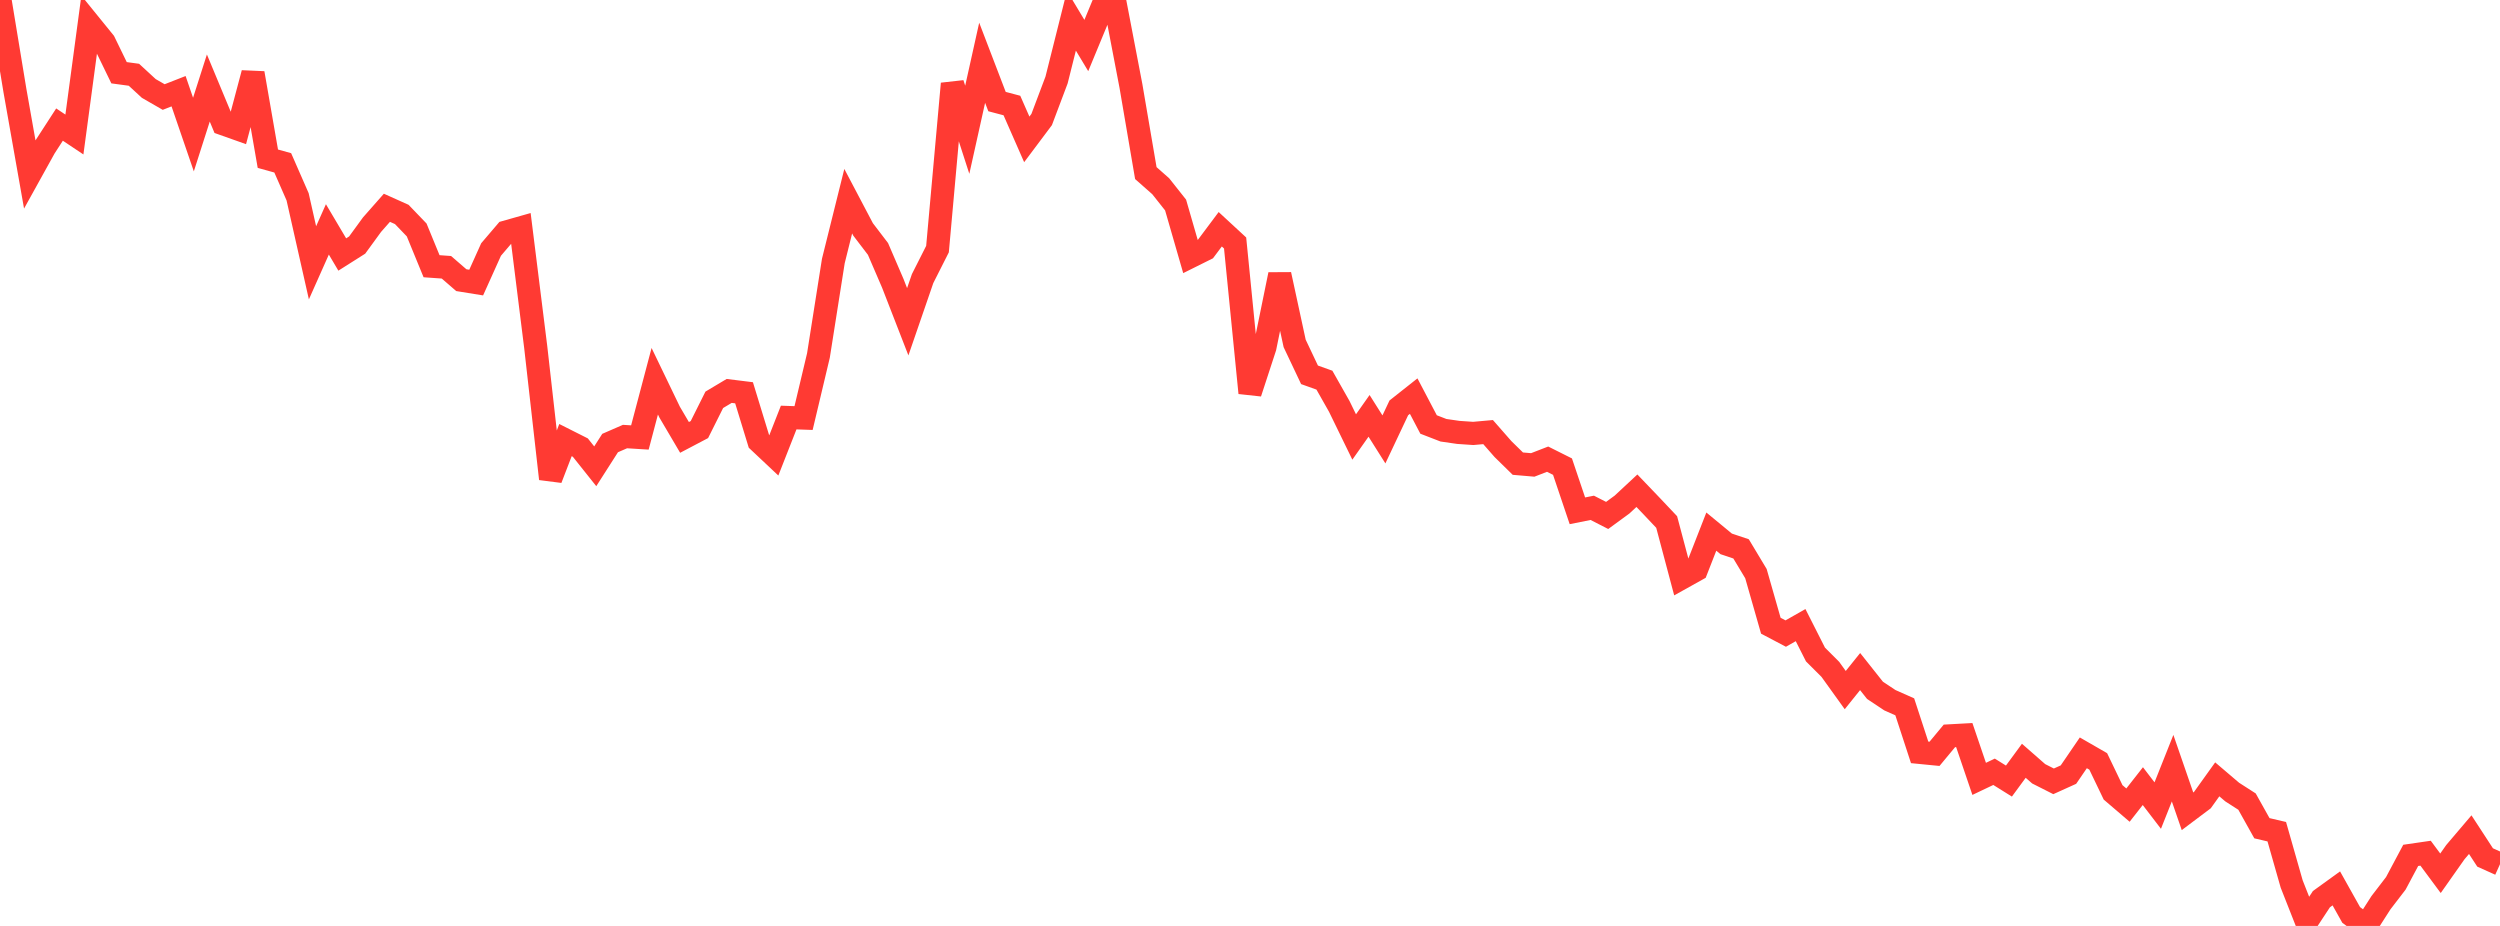 <?xml version="1.0" standalone="no"?>
<!DOCTYPE svg PUBLIC "-//W3C//DTD SVG 1.1//EN" "http://www.w3.org/Graphics/SVG/1.1/DTD/svg11.dtd">

<svg width="135" height="50" viewBox="0 0 135 50" preserveAspectRatio="none" 
  xmlns="http://www.w3.org/2000/svg"
  xmlns:xlink="http://www.w3.org/1999/xlink">


<polyline points="0.0, 0.0 0.804, 4.879 1.607, 9.417 2.411, 7.966 3.214, 6.727 4.018, 7.264 4.821, 1.283 5.625, 2.274 6.429, 3.928 7.232, 4.037 8.036, 4.778 8.839, 5.24 9.643, 4.925 10.446, 7.267 11.25, 4.753 12.054, 6.685 12.857, 6.97 13.661, 3.951 14.464, 8.57 15.268, 8.794 16.071, 10.628 16.875, 14.192 17.679, 12.387 18.482, 13.743 19.286, 13.234 20.089, 12.132 20.893, 11.22 21.696, 11.58 22.5, 12.417 23.304, 14.376 24.107, 14.433 24.911, 15.129 25.714, 15.259 26.518, 13.473 27.321, 12.532 28.125, 12.304 28.929, 18.744 29.732, 25.854 30.536, 23.765 31.339, 24.17 32.143, 25.18 32.946, 23.924 33.75, 23.574 34.554, 23.624 35.357, 20.587 36.161, 22.256 36.964, 23.62 37.768, 23.197 38.571, 21.59 39.375, 21.11 40.179, 21.21 40.982, 23.835 41.786, 24.591 42.589, 22.547 43.393, 22.575 44.196, 19.194 45.0, 14.095 45.804, 10.864 46.607, 12.389 47.411, 13.442 48.214, 15.306 49.018, 17.375 49.821, 15.043 50.625, 13.452 51.429, 4.52 52.232, 7.007 53.036, 3.389 53.839, 5.485 54.643, 5.698 55.446, 7.527 56.25, 6.454 57.054, 4.322 57.857, 1.121 58.661, 2.458 59.464, 0.518 60.268, 0.452 61.071, 4.643 61.875, 9.347 62.679, 10.057 63.482, 11.071 64.286, 13.855 65.089, 13.455 65.893, 12.38 66.696, 13.122 67.5, 21.216 68.304, 18.757 69.107, 14.825 69.911, 18.544 70.714, 20.24 71.518, 20.528 72.321, 21.946 73.125, 23.597 73.929, 22.456 74.732, 23.728 75.536, 22.025 76.339, 21.39 77.143, 22.922 77.946, 23.233 78.75, 23.35 79.554, 23.405 80.357, 23.333 81.161, 24.25 81.964, 25.037 82.768, 25.106 83.571, 24.795 84.375, 25.198 85.179, 27.583 85.982, 27.422 86.786, 27.834 87.589, 27.247 88.393, 26.499 89.196, 27.338 90.0, 28.189 90.804, 31.213 91.607, 30.765 92.411, 28.707 93.214, 29.369 94.018, 29.639 94.821, 30.976 95.625, 33.789 96.429, 34.213 97.232, 33.756 98.036, 35.344 98.839, 36.146 99.643, 37.265 100.446, 36.265 101.25, 37.278 102.054, 37.812 102.857, 38.169 103.661, 40.628 104.464, 40.707 105.268, 39.738 106.071, 39.694 106.875, 42.059 107.679, 41.676 108.482, 42.178 109.286, 41.082 110.089, 41.785 110.893, 42.192 111.696, 41.829 112.5, 40.653 113.304, 41.116 114.107, 42.788 114.911, 43.476 115.714, 42.451 116.518, 43.501 117.321, 41.481 118.125, 43.81 118.929, 43.206 119.732, 42.085 120.536, 42.77 121.339, 43.286 122.143, 44.724 122.946, 44.912 123.75, 47.734 124.554, 49.775 125.357, 48.554 126.161, 47.973 126.964, 49.407 127.768, 50.0 128.571, 48.747 129.375, 47.7 130.179, 46.19 130.982, 46.073 131.786, 47.157 132.589, 46.017 133.393, 45.071 134.196, 46.303 135.0, 46.665" fill="none" stroke="#ff3a33" stroke-width="1.25"/>

</svg>